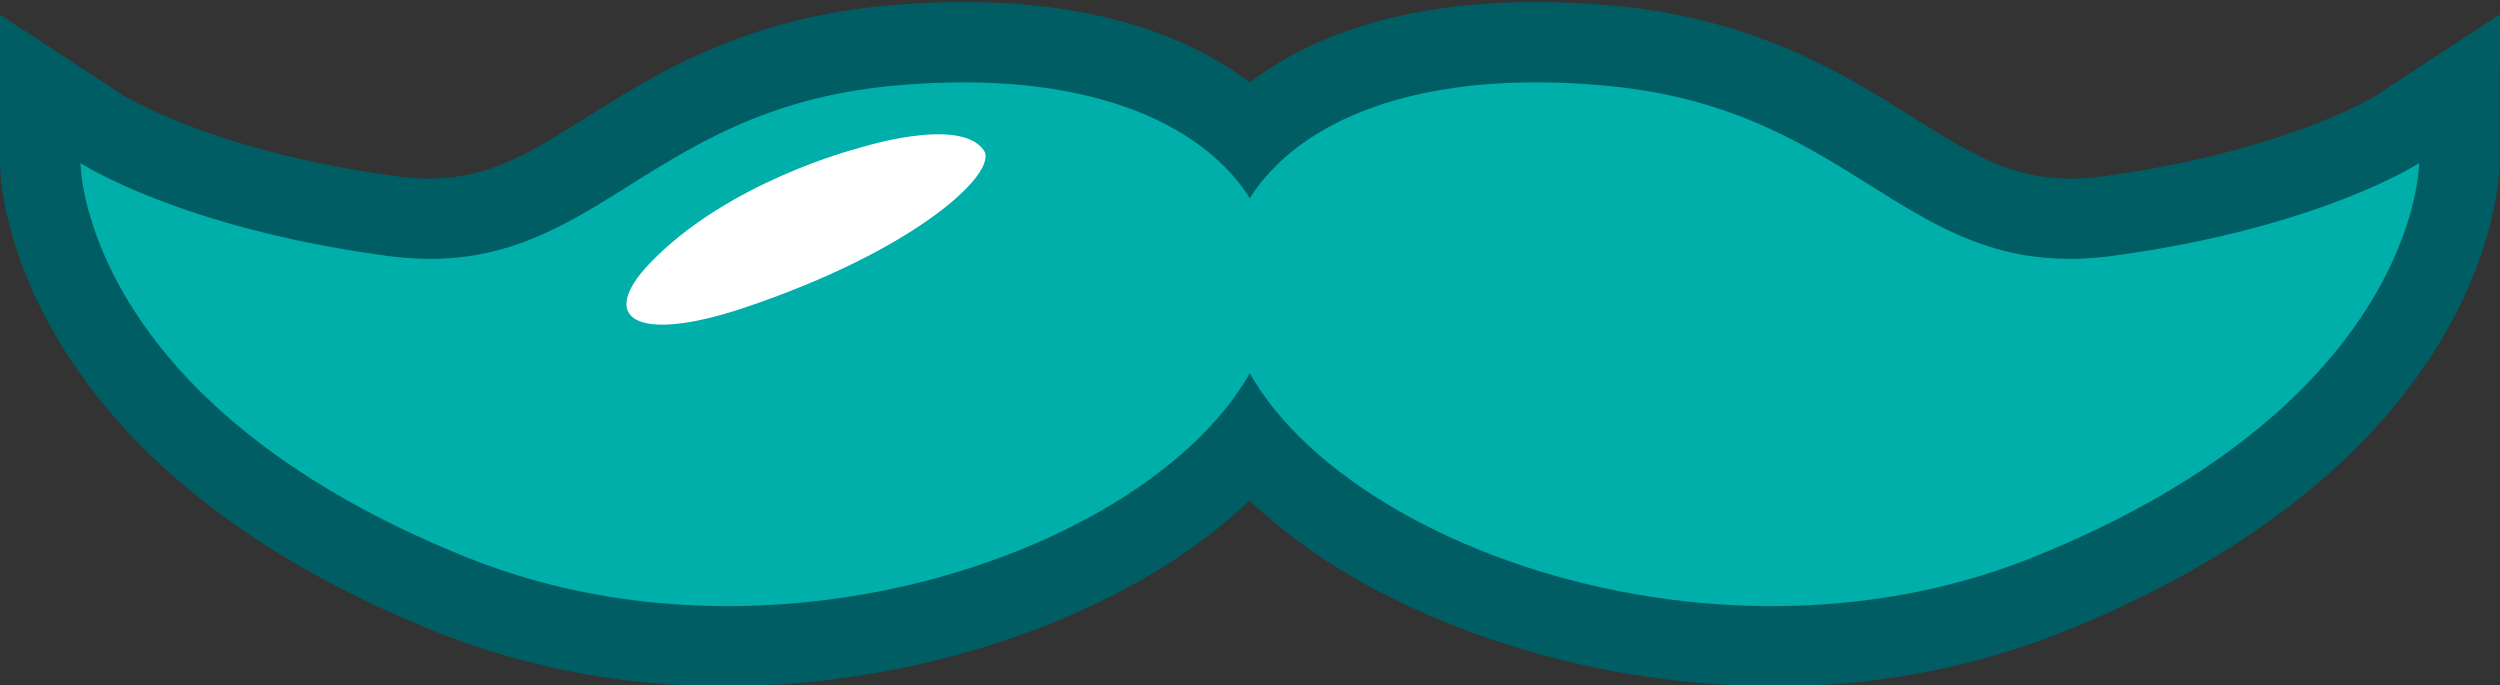 <svg id="Ebene_1" data-name="Ebene 1" xmlns="http://www.w3.org/2000/svg" viewBox="0 0 500 137"><rect x="0" y="0" width="500" height="137" fill="#333333" stroke="none"/><defs><style>.cls-1{fill:#005d63;}.cls-2{fill:#00afaa;}.cls-3{fill:#fff;}</style></defs><path class="cls-1" d="M145,137.23A154.49,154.49,0,0,1,87.31,126.4C1,91.69,0,35.06,0,32.66V2.93L24.87,19.22c.07,0,18,11.12,54.54,16.05,15.72,2.11,24.53-3.42,37.88-11.79,14-8.76,31.35-19.67,59.68-22.32C200.31-1,232.64.46,254.16,20,265,29.82,271,42.86,271,56.72h0c.07,19.78-12.26,39.06-34.72,54.3C214.42,125.88,180.85,137.22,145,137.23ZM46.25,61.53c9.63,11.29,25.82,24.1,53.05,35.05,43.59,17.53,92.23,6,119-12.16,12.95-8.78,20.66-19.09,20.63-27.58h0c0-4.85-2.15-9.24-6.34-13-9.88-9-29.05-12.84-52.59-10.63-20.73,1.94-32.81,9.52-45.6,17.55-15,9.41-32,20.07-59.25,16.41A246.18,246.18,0,0,1,46.25,61.53Z"/><path class="cls-1" d="M354.86,137.23c-35.83,0-69.39-11.35-91.29-26.21-22.46-15.24-34.79-34.52-34.72-54.3.05-13.86,6-26.9,16.87-36.73C267.25.46,299.57-1,322.91,1.16c28.34,2.65,45.72,13.56,59.69,22.32,13.35,8.37,22.16,13.9,37.87,11.79,36.56-4.93,54.48-16,54.66-16.13L500,2.86l-.11,29.8c0,2.4-1,59-87.31,93.74A154.74,154.74,0,0,1,354.86,137.23ZM307.38,32.55c-17.75,0-32,3.93-40.06,11.24-4.18,3.8-6.31,8.19-6.33,13h0c0,8.49,7.68,18.8,20.62,27.58,26.74,18.14,75.38,29.68,119,12.16,27.22-11,43.41-23.76,53-35a245.77,245.77,0,0,1-28.87,5.59c-27.23,3.67-44.24-7-59.24-16.41-12.79-8-24.88-15.61-45.61-17.55C315.58,32.75,311.39,32.55,307.38,32.55Z"/><path class="cls-2" d="M255,56.78c-.09-23.54-25.54-44.4-76.5-39.62s-59.8,39.61-101.2,34-61.2-18.53-61.2-18.53,0,47.77,77.23,78.83C165.51,140.52,255.12,99.54,255,56.78Z"/><path class="cls-2" d="M244.92,56.78c.09-23.54,25.53-44.4,76.49-39.62s59.81,39.61,101.21,34,61.2-18.53,61.2-18.53,0,47.77-77.24,78.83C334.38,140.52,244.76,99.54,244.92,56.78Z"/><path class="cls-3" d="M171.31,29.74s-25.87,6.62-41.47,23.05c-10.25,10.79-2.83,16,18.67,8.87C183.45,50,199.67,34.45,196.79,30.12,192.06,23,171.31,29.74,171.31,29.74Z"/></svg>